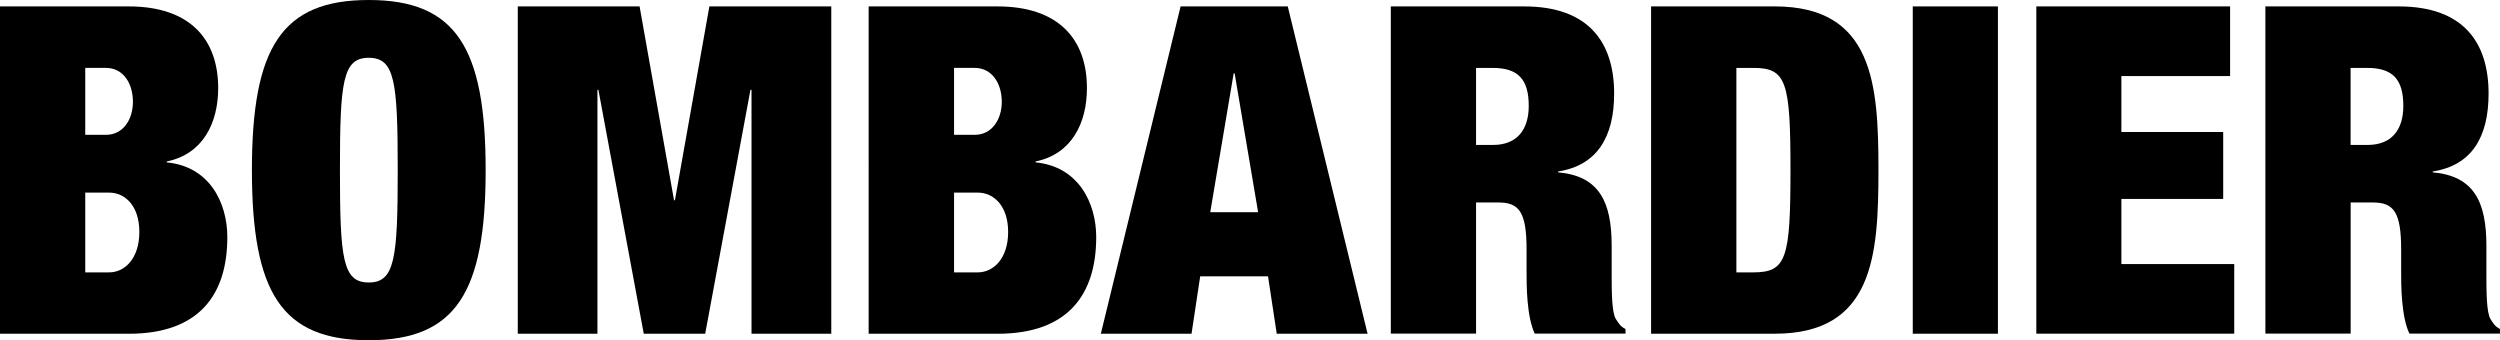 <?xml version="1.0" encoding="UTF-8"?>
<svg data-name="Layer 2" viewBox="0 0 514.36 70" xmlns="http://www.w3.org/2000/svg">
<defs>
<style>.cls-1 {
stroke-width: 0px;
}</style>
</defs>
<path class="cls-1" d="m17.54,56.04h4.92c3.2,0,6.21-2.84,6.21-8.31s-3.01-8.1-6.21-8.1h-4.92v16.41Zm0-28.3h4.26c3.57,0,5.55-3.2,5.55-6.79,0-3.77-1.98-6.98-5.55-6.98h-4.26v13.77ZM0,1.32h26.49c12.56,0,18.4,6.72,18.4,16.81,0,7.15-3.12,13.57-10.58,15.09v.19c8.87.85,12.46,8.39,12.46,15.37,0,11.7-5.64,19.89-20.28,19.89H0V1.32Z"/>
<path class="cls-1" d="m75.87,58.12c5.37,0,5.96-4.92,5.96-23.13s-.59-23.1-5.96-23.1-5.93,4.93-5.93,23.1.54,23.13,5.93,23.13m0-58.12c17.93,0,24.05,9.81,24.05,34.99s-6.12,35.01-24.05,35.01-24.04-9.8-24.04-35.01S57.95,0,75.87,0"/>
<path class="cls-1" d="m106.52,1.32h25.07l7.09,39.89h.18l7.09-39.89h25.08v67.34h-16.41V18.49h-.22l-9.31,50.17h-12.64l-9.33-50.17h-.2v50.17h-16.39V1.32Z"/>
<path class="cls-1" d="m196.29,56.04h4.89c3.2,0,6.24-2.84,6.24-8.31s-3.04-8.1-6.24-8.1h-4.89v16.41Zm0-28.3h4.25c3.57,0,5.57-3.2,5.57-6.79,0-3.77-2-6.98-5.57-6.98h-4.25v13.77ZM178.72,1.32h26.52c12.52,0,18.39,6.72,18.39,16.81,0,7.15-3.11,13.57-10.57,15.09v.19c8.86.85,12.48,8.39,12.48,15.37,0,11.7-5.69,19.89-20.3,19.89h-26.52V1.32Z"/>
<path class="cls-1" d="m254.02,15.1h-.2l-4.82,28.56h9.85l-4.83-28.56Zm-11.12-13.78h22.05l16.42,67.34h-18.69l-1.79-11.8h-13.96l-1.78,11.8h-18.66L242.9,1.32Z"/>
<path class="cls-1" d="m303.69,29.82h3.51c4.97,0,7.33-3.2,7.33-8.03,0-5.46-2.16-7.82-7.46-7.82h-3.38v15.85Zm-17.54-28.5h27.46c13.37,0,18.49,7.55,18.49,17.93,0,8.96-3.53,14.78-11.52,16.03v.18c8.48.75,11.01,6.1,11.01,15.1v5.73c0,3.49,0,8,.87,9.36.49.73.86,1.5,1.98,2.05v.94h-18.68c-1.68-3.57-1.68-9.99-1.68-12.8v-4.56c0-7.63-1.53-9.62-5.75-9.62h-4.64v26.98h-17.54V1.32Z"/>
<path class="cls-1" d="m357.25,56.04h3.5c6.79,0,7.63-2.84,7.63-21.05s-.84-21.02-7.63-21.02h-3.5v42.07ZM339.7,1.32h25.45c20.29,0,21.33,16.04,21.33,33.67s-1.04,33.67-21.33,33.67h-25.45V1.32Z"/>
<path class="cls-1" d="m393.54,1.32h17.52v67.34h-17.52V1.32Z"/>
<path class="cls-1" d="m418.96,1.32h39.87v14.33h-22.37v11.51h20.95v13.77h-20.95v13.4h23.22v14.32h-40.72V1.32Z"/>
<path class="cls-1" d="m483.63,29.82h3.48c5.02,0,7.36-3.2,7.36-8.03,0-5.46-2.17-7.82-7.44-7.82h-3.41v15.85Zm-17.54-28.5h27.44c13.42,0,18.48,7.55,18.48,17.93,0,8.96-3.46,14.78-11.49,16.03v.18c8.51.75,11.04,6.1,11.04,15.1v5.73c0,3.49,0,8,.85,9.36.46.73.87,1.5,1.96,2.05v.94h-18.65c-1.7-3.57-1.7-9.99-1.7-12.8v-4.56c0-7.63-1.53-9.62-5.78-9.62h-4.61v26.98h-17.54V1.32Z"/>
</svg>
